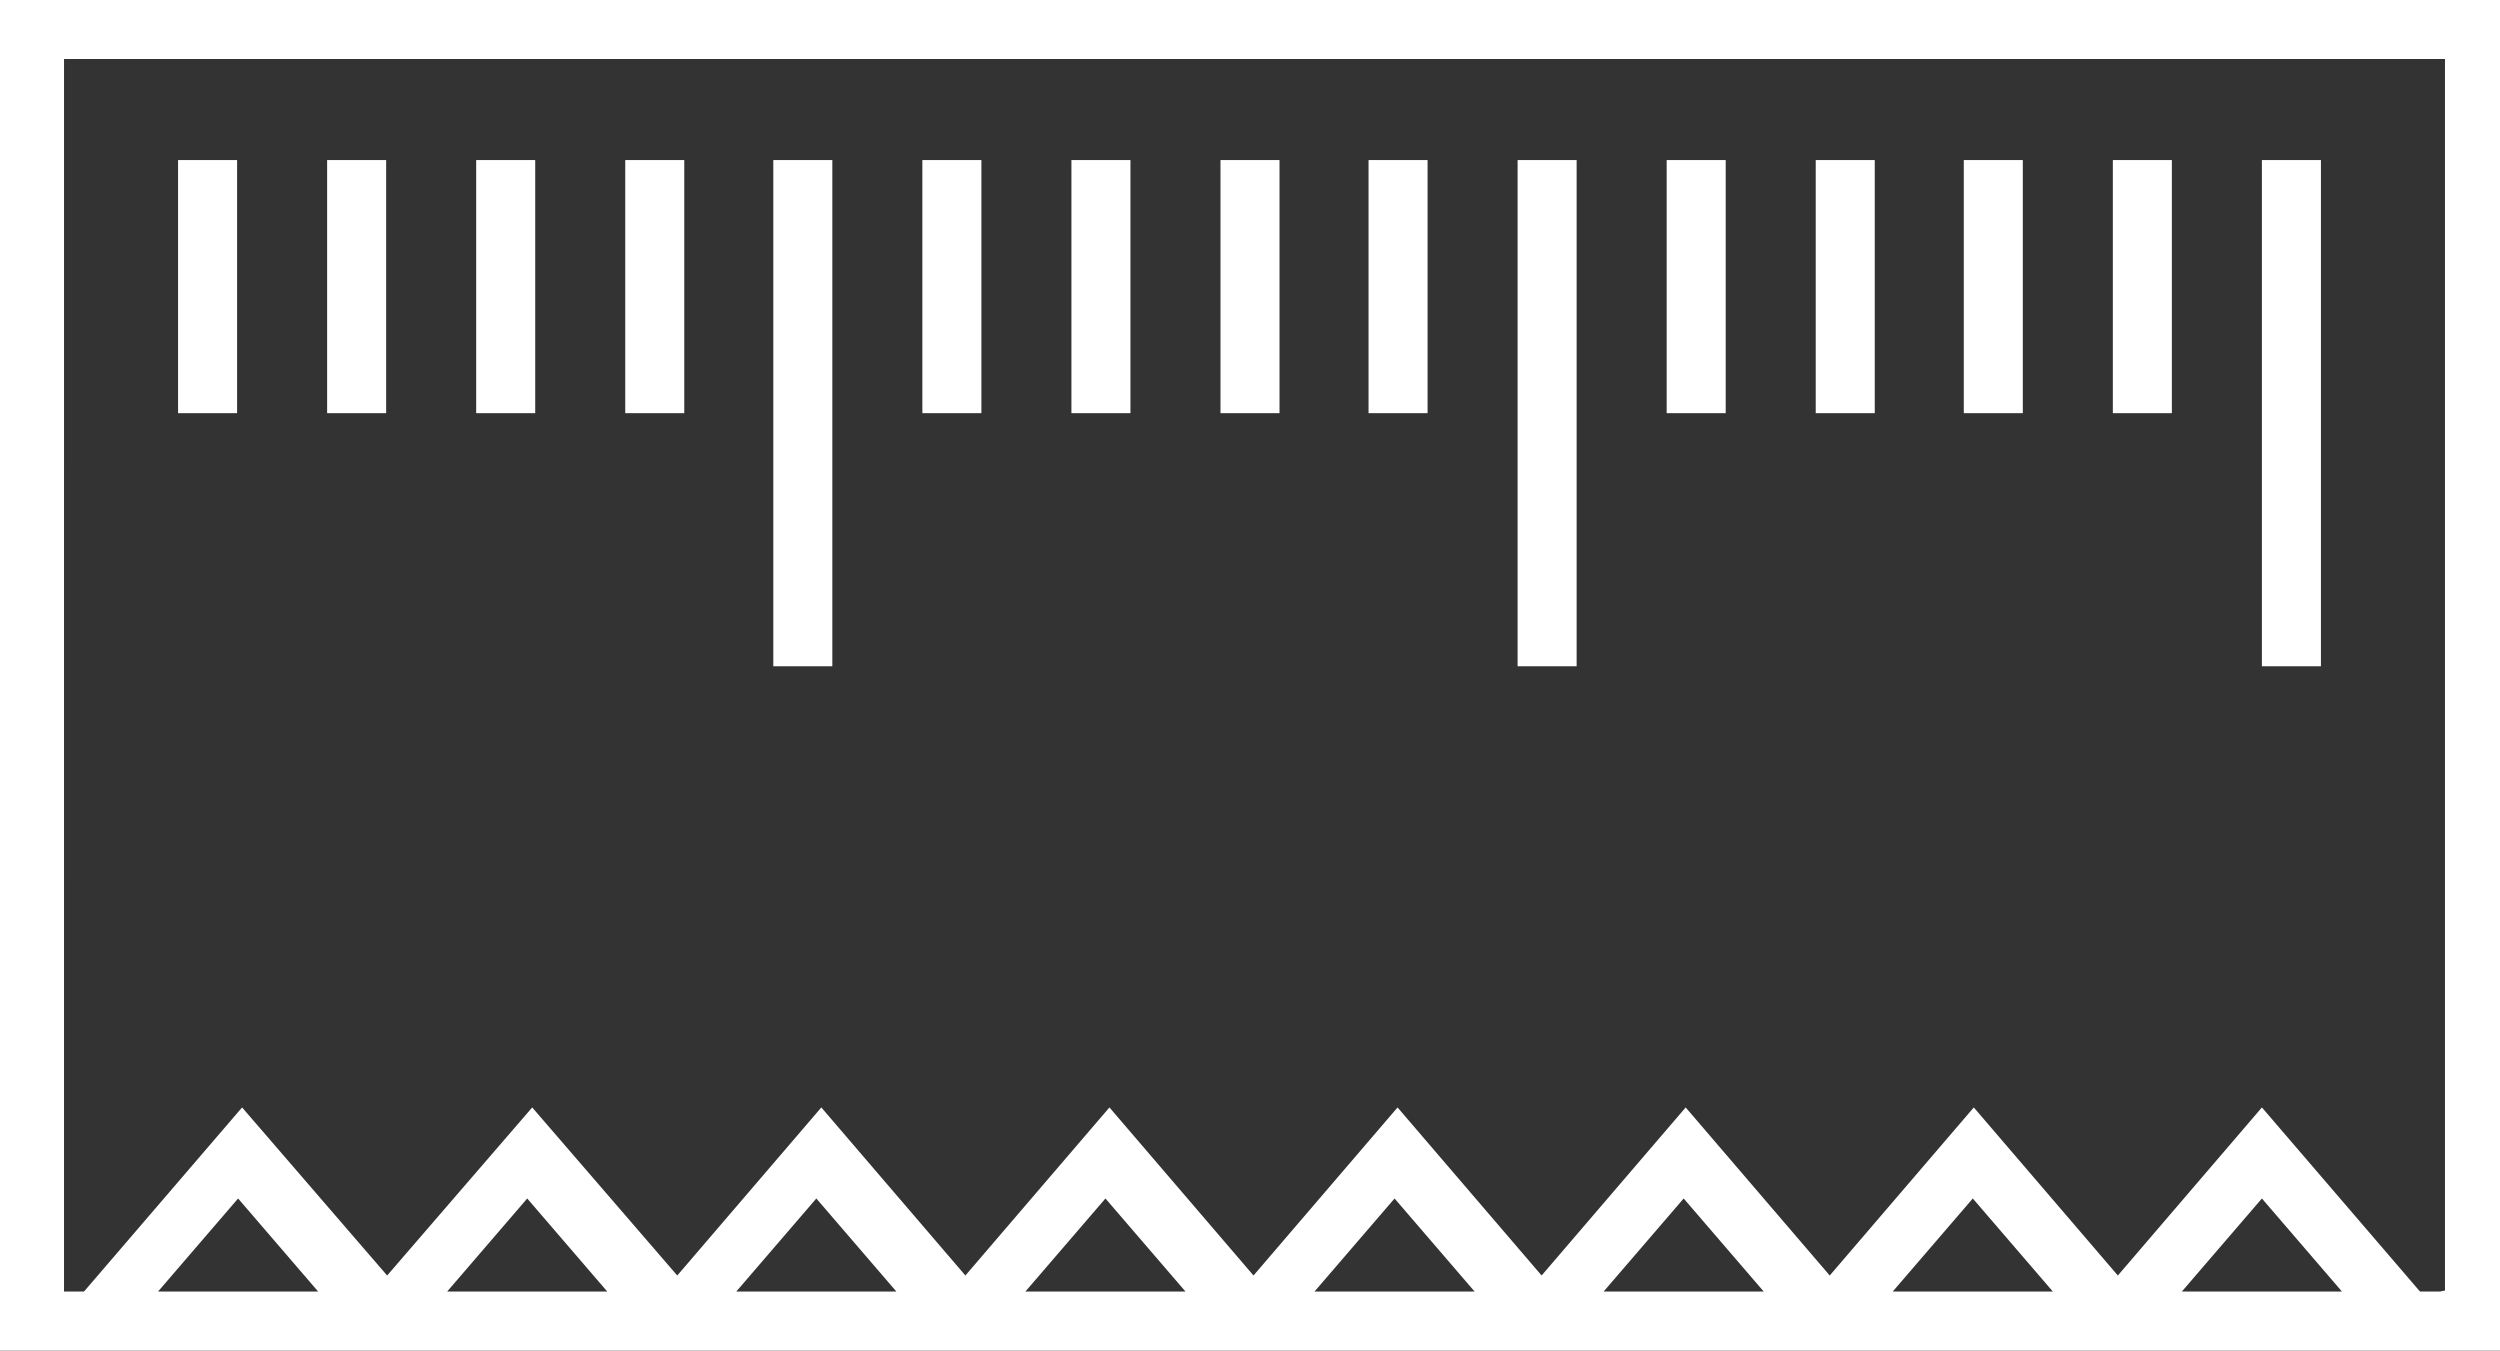 <?xml version="1.0" encoding="UTF-8"?>
<svg id="Layer_2" data-name="Layer 2" xmlns="http://www.w3.org/2000/svg" version="1.1" viewBox="0 0 249.9 135">
  <rect x="0" y="0" width="249.9" height="135" fill="#333333" stroke="none"/>
  <defs>
    <style>
      .cls-1 {
        fill: #fff;
        stroke-width: 0px;
      }
    </style>
  </defs>
  <g id="Layer_1-2" data-name="Layer 1-2">
    <g>
      <g>
        <rect class="cls-1" x="226.1" y="16" width="5.9" height="50.6"/>
        <rect class="cls-1" x="211.2" y="16" width="5.9" height="25.3"/>
        <rect class="cls-1" x="196.3" y="16" width="5.9" height="25.3"/>
        <rect class="cls-1" x="181.5" y="16" width="5.9" height="25.3"/>
        <rect class="cls-1" x="166.6" y="16" width="5.9" height="25.3"/>
        <rect class="cls-1" x="151.7" y="16" width="5.9" height="50.6"/>
        <rect class="cls-1" x="136.8" y="16" width="5.9" height="25.3"/>
        <rect class="cls-1" x="122" y="16" width="5.9" height="25.3"/>
        <rect class="cls-1" x="107.1" y="16" width="5.9" height="25.3"/>
        <rect class="cls-1" x="92.2" y="16" width="5.9" height="25.3"/>
        <rect class="cls-1" x="77.3" y="16" width="5.9" height="50.6"/>
        <rect class="cls-1" x="62.5" y="16" width="5.9" height="25.3"/>
        <rect class="cls-1" x="47.6" y="16" width="5.9" height="25.3"/>
        <rect class="cls-1" x="32.7" y="16" width="5.9" height="25.3"/>
        <rect class="cls-1" x="17.8" y="16" width="5.9" height="25.3"/>
      </g>
      <path class="cls-1" d="M0,0v135h249.9V0H0ZM15.8,129.1l8-9.3,8,9.3h-16ZM44.7,129.1l8-9.3,8,9.3h-16ZM73.6,129.1l8-9.3,8,9.3h-16ZM102.5,129.1l8-9.3,8,9.3h-16ZM131.4,129.1l8-9.3,8,9.3h-16ZM160.3,129.1l8-9.3,8,9.3h-16ZM189.2,129.1l8-9.3,8,9.3h-16ZM218.1,129.1l8-9.3,8,9.3h-16ZM243.9,129.1h-2l-15.8-18.4-14.4,16.8-14.4-16.8-14.4,16.8-14.4-16.8-14.4,16.8-14.4-16.8-14.4,16.8-14.4-16.8-14.4,16.8-14.4-16.8-14.4,16.8-14.5-16.8-14.5,16.8-14.5-16.8-15.8,18.4h-2V5.9h238v123.1h0Z"/>
    </g>
  </g>
</svg>